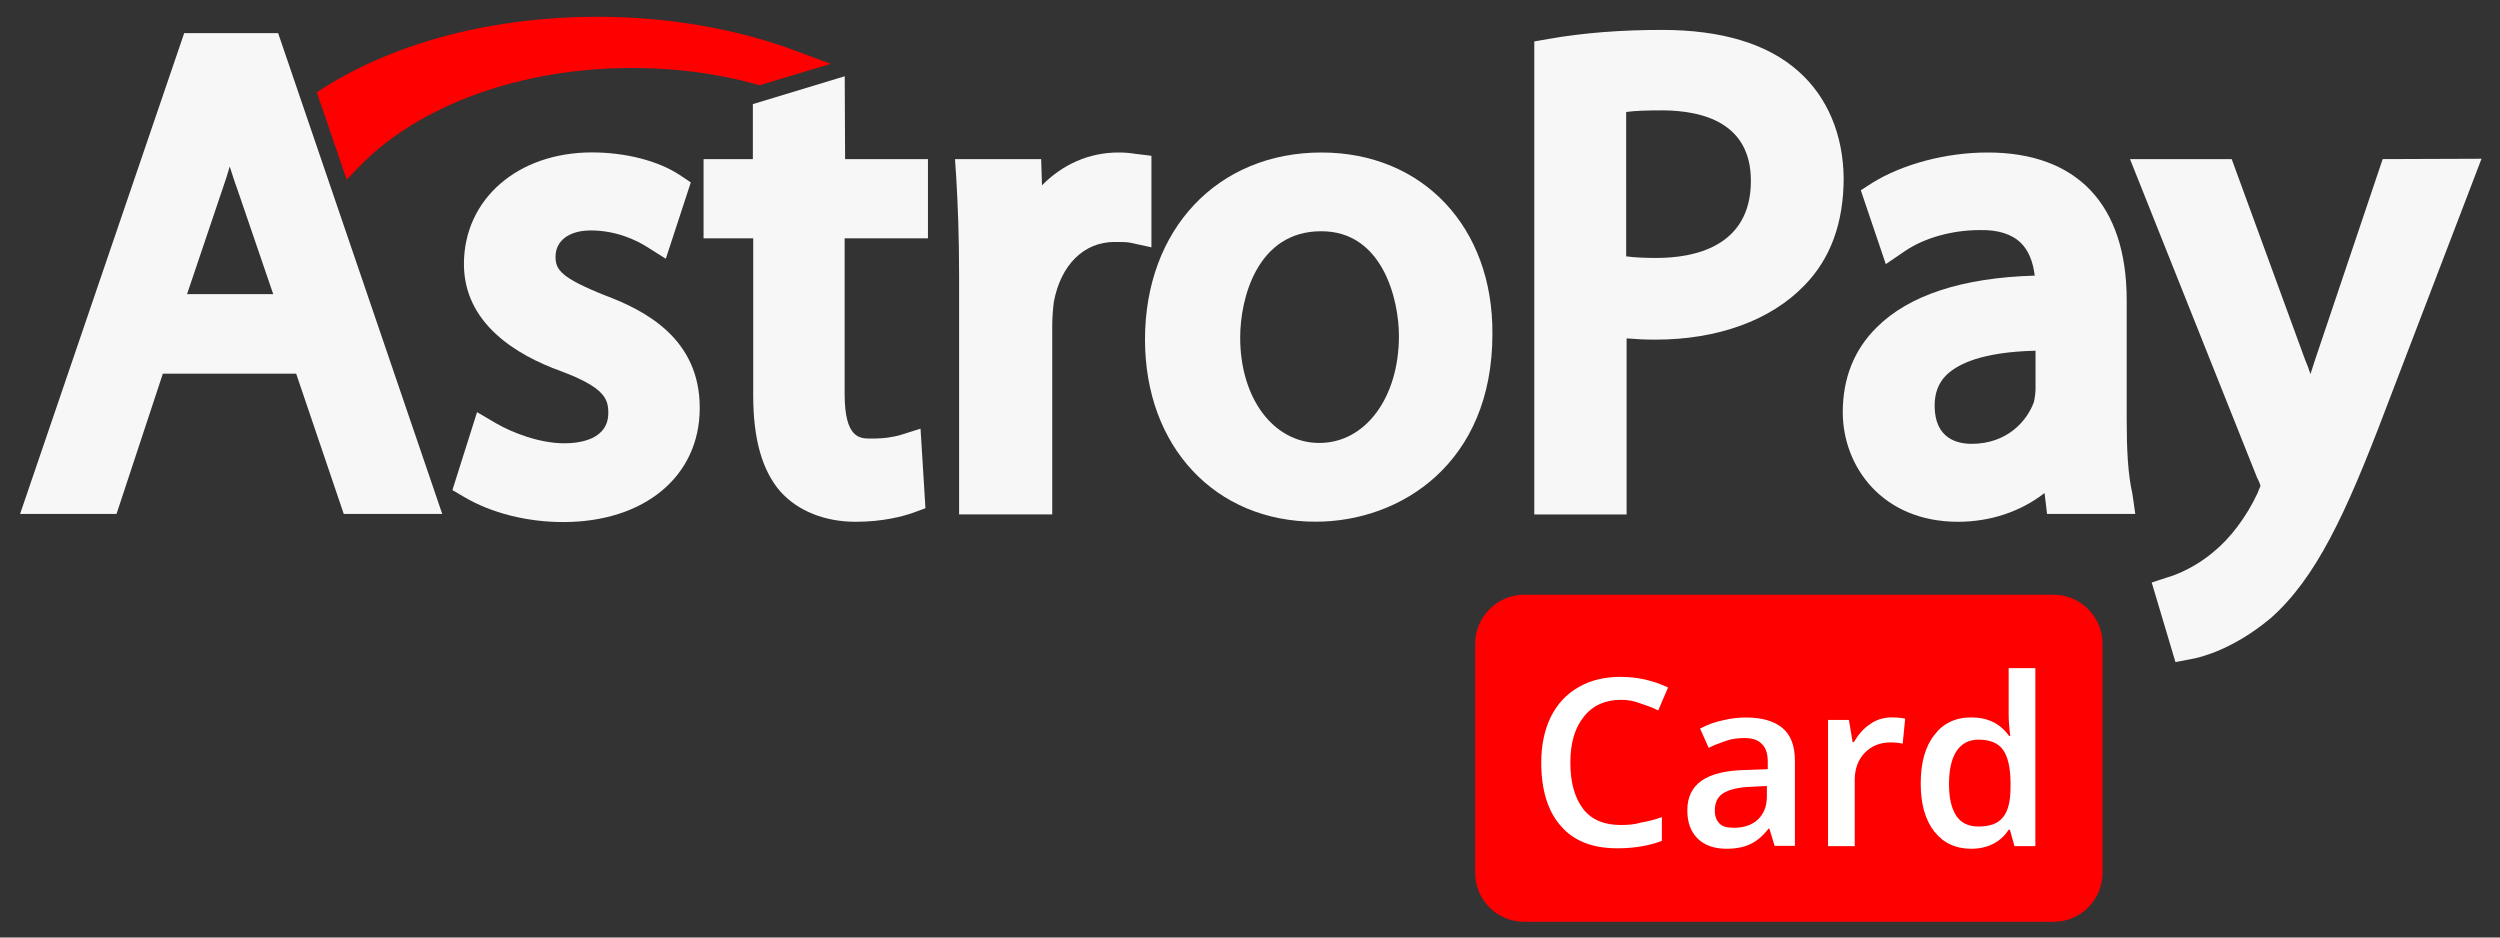 <?xml version="1.0" encoding="utf-8"?>
<!-- Generator: Adobe Illustrator 27.0.1, SVG Export Plug-In . SVG Version: 6.00 Build 0)  -->
<svg version="1.1" id="layer" xmlns="http://www.w3.org/2000/svg" xmlns:xlink="http://www.w3.org/1999/xlink" x="0px" y="0px"
	 viewBox="0 0 280 105" style="enable-background:new 0 0 280 105;" xml:space="preserve">
<rect x="0" y="0" width="280" height="105" fill="#333333" stroke="none"/>
<style type="text/css">
	.st0{fill:#F7F7F7;}
	.st1{fill:#FF0000;}
	.st2{fill:#FFFFFF;}
</style>
<g>
	<g>
		<path class="st0" d="M20.63,3.71L2.25,57.56h10.8l5.19-15.71h14.93l5.33,15.71h11.03L31.15,3.71L20.63,3.71L20.63,3.71z
			 M30.6,32.94h-9.65l4-11.85c0.28-0.83,0.55-1.61,0.78-2.44c0.28,0.83,0.51,1.65,0.83,2.48L30.6,32.94z"/>
		<path class="st0" d="M67.73,33.07c-4.96-1.98-5.51-2.89-5.51-4.32c0-1.79,1.52-2.94,3.95-2.94c2.94,0,5.19,1.15,6.29,1.84
			l2.11,1.33l2.8-8.55l-1.24-0.83c-2.44-1.61-6.11-2.53-9.83-2.53c-8.32,0-14.34,5.24-14.34,12.5c0,6.66,5.88,10.2,10.84,11.99
			c4.92,1.84,5.33,3.12,5.33,4.69c0,2.94-3.12,3.4-4.92,3.4c-2.85,0-5.93-1.24-7.67-2.25l-2.11-1.24l-2.76,8.73l1.33,0.78
			c3.03,1.79,7.03,2.8,11.07,2.8c9.14,0,15.3-5.15,15.3-12.77C78.39,37.94,72.28,34.77,67.73,33.07z"/>
		<path class="st0" d="M94.61,8.54l-10.29,3.12v6.16H78.8v8.87h5.56v17.6c0,4.92,1.01,8.41,3.03,10.75c1.98,2.21,5.01,3.4,8.45,3.4
			c3.12,0,5.38-0.64,6.43-1.01l1.38-0.51l-0.55-8.91l-2.34,0.74c-0.74,0.18-1.52,0.37-3.22,0.37c-1.24,0-2.94,0-2.94-5.01V26.69
			h9.33v-8.87h-9.28L94.61,8.54L94.61,8.54z"/>
		<path class="st0" d="M128.97,17.45l-1.88-0.23c-0.55-0.09-1.1-0.14-1.84-0.14c-3.26,0-6.25,1.33-8.55,3.68l-0.09-2.94h-9.65
			l0.14,2.07c0.18,3.03,0.32,6.57,0.32,11.07v26.65h10.43V36.52c0-1.01,0.09-1.98,0.18-2.71c0.78-4.14,3.35-6.71,6.8-6.71
			c0.83,0,1.33,0,1.79,0.09l2.34,0.51V17.45z"/>
		<path class="st0" d="M148,17.08c-11.62,0-19.76,8.59-19.76,20.95c0,11.99,7.86,20.4,19.11,20.4c9.56,0,19.8-6.57,19.8-21
			C167.25,25.45,159.35,17.08,148,17.08z M156.68,37.62c0,6.94-3.77,11.99-8.91,11.99c-5.15,0-8.87-5.01-8.87-11.81
			c0-4.41,1.93-11.9,9.05-11.9C154.84,25.86,156.68,33.53,156.68,37.62z"/>
		<path class="st0" d="M201.43,7.99c-3.45-3.08-8.59-4.64-15.3-4.64c-4.5,0-8.78,0.32-12.68,1.01l-1.61,0.28v52.98h10.34V37.9
			c1.06,0.09,2.16,0.14,3.22,0.14c6.98,0,12.91-2.16,16.68-6.06c2.94-2.99,4.41-7.03,4.41-12.04
			C206.44,15.11,204.69,10.88,201.43,7.99z M196.1,20.25c0,7.54-6.62,8.64-10.57,8.64c-1.33,0-2.44-0.05-3.4-0.18V12.54
			c1.01-0.14,2.39-0.18,4.14-0.18C190.77,12.4,196.1,13.78,196.1,20.25z"/>
		<path class="st0" d="M238.19,47.04V33.62c0-10.71-5.56-16.54-15.58-16.54c-4.64,0-9.51,1.29-12.91,3.4l-1.29,0.83l2.8,8.27
			l2.16-1.47c2.16-1.47,5.28-2.34,8.36-2.34c2.07-0.05,3.63,0.46,4.64,1.47c0.83,0.83,1.33,2.07,1.52,3.63
			c-8.13,0.23-14.11,2.21-17.69,5.79c-2.53,2.48-3.81,5.7-3.81,9.51c0,6.06,4.41,12.27,12.91,12.27c3.63,0,7.03-1.15,9.69-3.22
			l0.28,2.34h9.88l-0.32-2.25C238.33,53.15,238.19,50.35,238.19,47.04z M220.82,49.71c-1.56,0-4.14-0.55-4.14-4.27
			c0-1.42,0.41-2.53,1.33-3.45c1.24-1.19,3.91-2.57,9.97-2.71v4.27c0,0.32-0.05,0.87-0.18,1.47
			C227.02,47.18,224.77,49.71,220.82,49.71z"/>
		<path class="st0" d="M266.86,17.82l-7.54,22.38c-0.18,0.55-0.37,1.15-0.55,1.7c-0.18-0.55-0.37-1.1-0.6-1.61l-8.22-22.47h-11.39
			l14.24,35.7l0.05,0.09c0.23,0.46,0.32,0.74,0.32,0.83c-0.09,0.18-0.23,0.55-0.32,0.78c-1.24,2.66-3.08,5.1-4.92,6.57l-0.05,0.05
			c-2.07,1.75-4.23,2.57-5.05,2.8l-1.84,0.6l2.66,8.91l1.7-0.32c1.06-0.18,4.73-1.06,8.96-4.59c5.05-4.46,8.41-11.62,12.82-23.25
			l10.8-28.21L266.86,17.82L266.86,17.82z"/>
		<path class="st1" d="M40.34,18.55c6.71-6.85,18.1-10.94,30.46-10.94c4.82,0,9.51,0.6,13.92,1.84l0.37,0.09l7.95-2.39l-3.58-1.33
			C82.71,3.25,74.9,1.88,66.9,1.88c-11.62,0-22.42,2.8-30.55,7.9l-0.87,0.55l3.35,9.79L40.34,18.55z"/>
	</g>
	<path class="st1" d="M235.48,97.77c0,2.99-2.44,5.47-5.47,5.47h-59.32c-2.99,0-5.47-2.44-5.47-5.47V72.08
		c0-2.99,2.48-5.47,5.47-5.47h59.32c2.99,0,5.47,2.48,5.47,5.47V97.77L235.48,97.77z"/>
	<g>
		<path class="st2" d="M181.54,78.38c-1.75,0-3.17,0.64-4.14,1.88c-1.01,1.24-1.52,2.94-1.52,5.15c0,2.3,0.51,4,1.47,5.24
			c0.96,1.19,2.34,1.75,4.18,1.75c0.78,0,1.56-0.05,2.3-0.28c0.78-0.14,1.52-0.32,2.3-0.6v2.66c-1.47,0.55-3.12,0.83-5.01,0.83
			c-2.76,0-4.87-0.83-6.29-2.48c-1.47-1.65-2.21-4.04-2.21-7.12c0-1.98,0.37-3.68,1.06-5.1c0.74-1.47,1.75-2.57,3.12-3.35
			c1.33-0.78,2.94-1.15,4.69-1.15c1.93,0,3.68,0.41,5.33,1.19l-1.1,2.57c-0.6-0.32-1.29-0.55-1.98-0.78
			C183.05,78.51,182.32,78.38,181.54,78.38z"/>
		<path class="st2" d="M198.77,94.78l-0.6-1.98h-0.09c-0.64,0.83-1.33,1.42-2.07,1.75c-0.64,0.32-1.56,0.51-2.62,0.51
			c-1.38,0-2.48-0.37-3.26-1.15c-0.78-0.78-1.15-1.79-1.15-3.17c0-1.47,0.55-2.57,1.61-3.31c1.06-0.74,2.71-1.15,4.92-1.19
			l2.48-0.09v-0.78c0-0.92-0.18-1.56-0.64-2.02c-0.41-0.46-1.06-0.69-1.98-0.69c-0.74,0-1.42,0.09-2.07,0.32
			c-0.69,0.23-1.29,0.46-1.93,0.78l-0.96-2.16c0.78-0.41,1.61-0.74,2.53-0.92c0.92-0.23,1.79-0.32,2.62-0.32
			c1.79,0,3.17,0.41,4.09,1.19s1.38,1.98,1.38,3.68v9.51h-2.25V94.78z M194.26,92.71c1.06,0,1.98-0.32,2.62-0.92
			s1.01-1.47,1.01-2.57v-1.19l-1.79,0.09c-1.42,0.05-2.48,0.32-3.12,0.74c-0.64,0.41-0.92,1.06-0.92,1.93c0,0.64,0.18,1.1,0.55,1.47
			C192.98,92.62,193.53,92.71,194.26,92.71z"/>
		<path class="st2" d="M211.86,80.35c0.6,0,1.1,0.05,1.52,0.14l-0.28,2.8c-0.41-0.09-0.87-0.14-1.33-0.14
			c-1.19,0-2.16,0.37-2.94,1.19c-0.74,0.78-1.1,1.79-1.1,3.03v7.4h-2.99V80.63h2.34l0.41,2.48h0.14c0.51-0.83,1.06-1.52,1.84-2.02
			C210.16,80.58,211.04,80.35,211.86,80.35z"/>
		<path class="st2" d="M220.78,95.06c-1.75,0-3.12-0.64-4.14-1.93c-1.01-1.29-1.52-3.08-1.52-5.38c0-2.34,0.51-4.14,1.52-5.42
			c0.96-1.29,2.34-1.98,4.14-1.98c1.84,0,3.26,0.69,4.23,2.07h0.14c-0.14-1.06-0.18-1.79-0.18-2.44v-5.15h2.99v19.94h-2.34
			l-0.51-1.84h-0.14C224.08,94.32,222.61,95.06,220.78,95.06z M221.6,92.57c1.24,0,2.16-0.32,2.71-1.01c0.6-0.69,0.87-1.84,0.87-3.4
			v-0.41c0-1.79-0.32-3.08-0.87-3.81c-0.55-0.74-1.47-1.1-2.71-1.1c-1.06,0-1.88,0.41-2.48,1.29c-0.55,0.87-0.83,2.07-0.83,3.68
			c0,1.61,0.28,2.76,0.83,3.58C219.63,92.16,220.45,92.57,221.6,92.57z"/>
	</g>
</g>
</svg>
